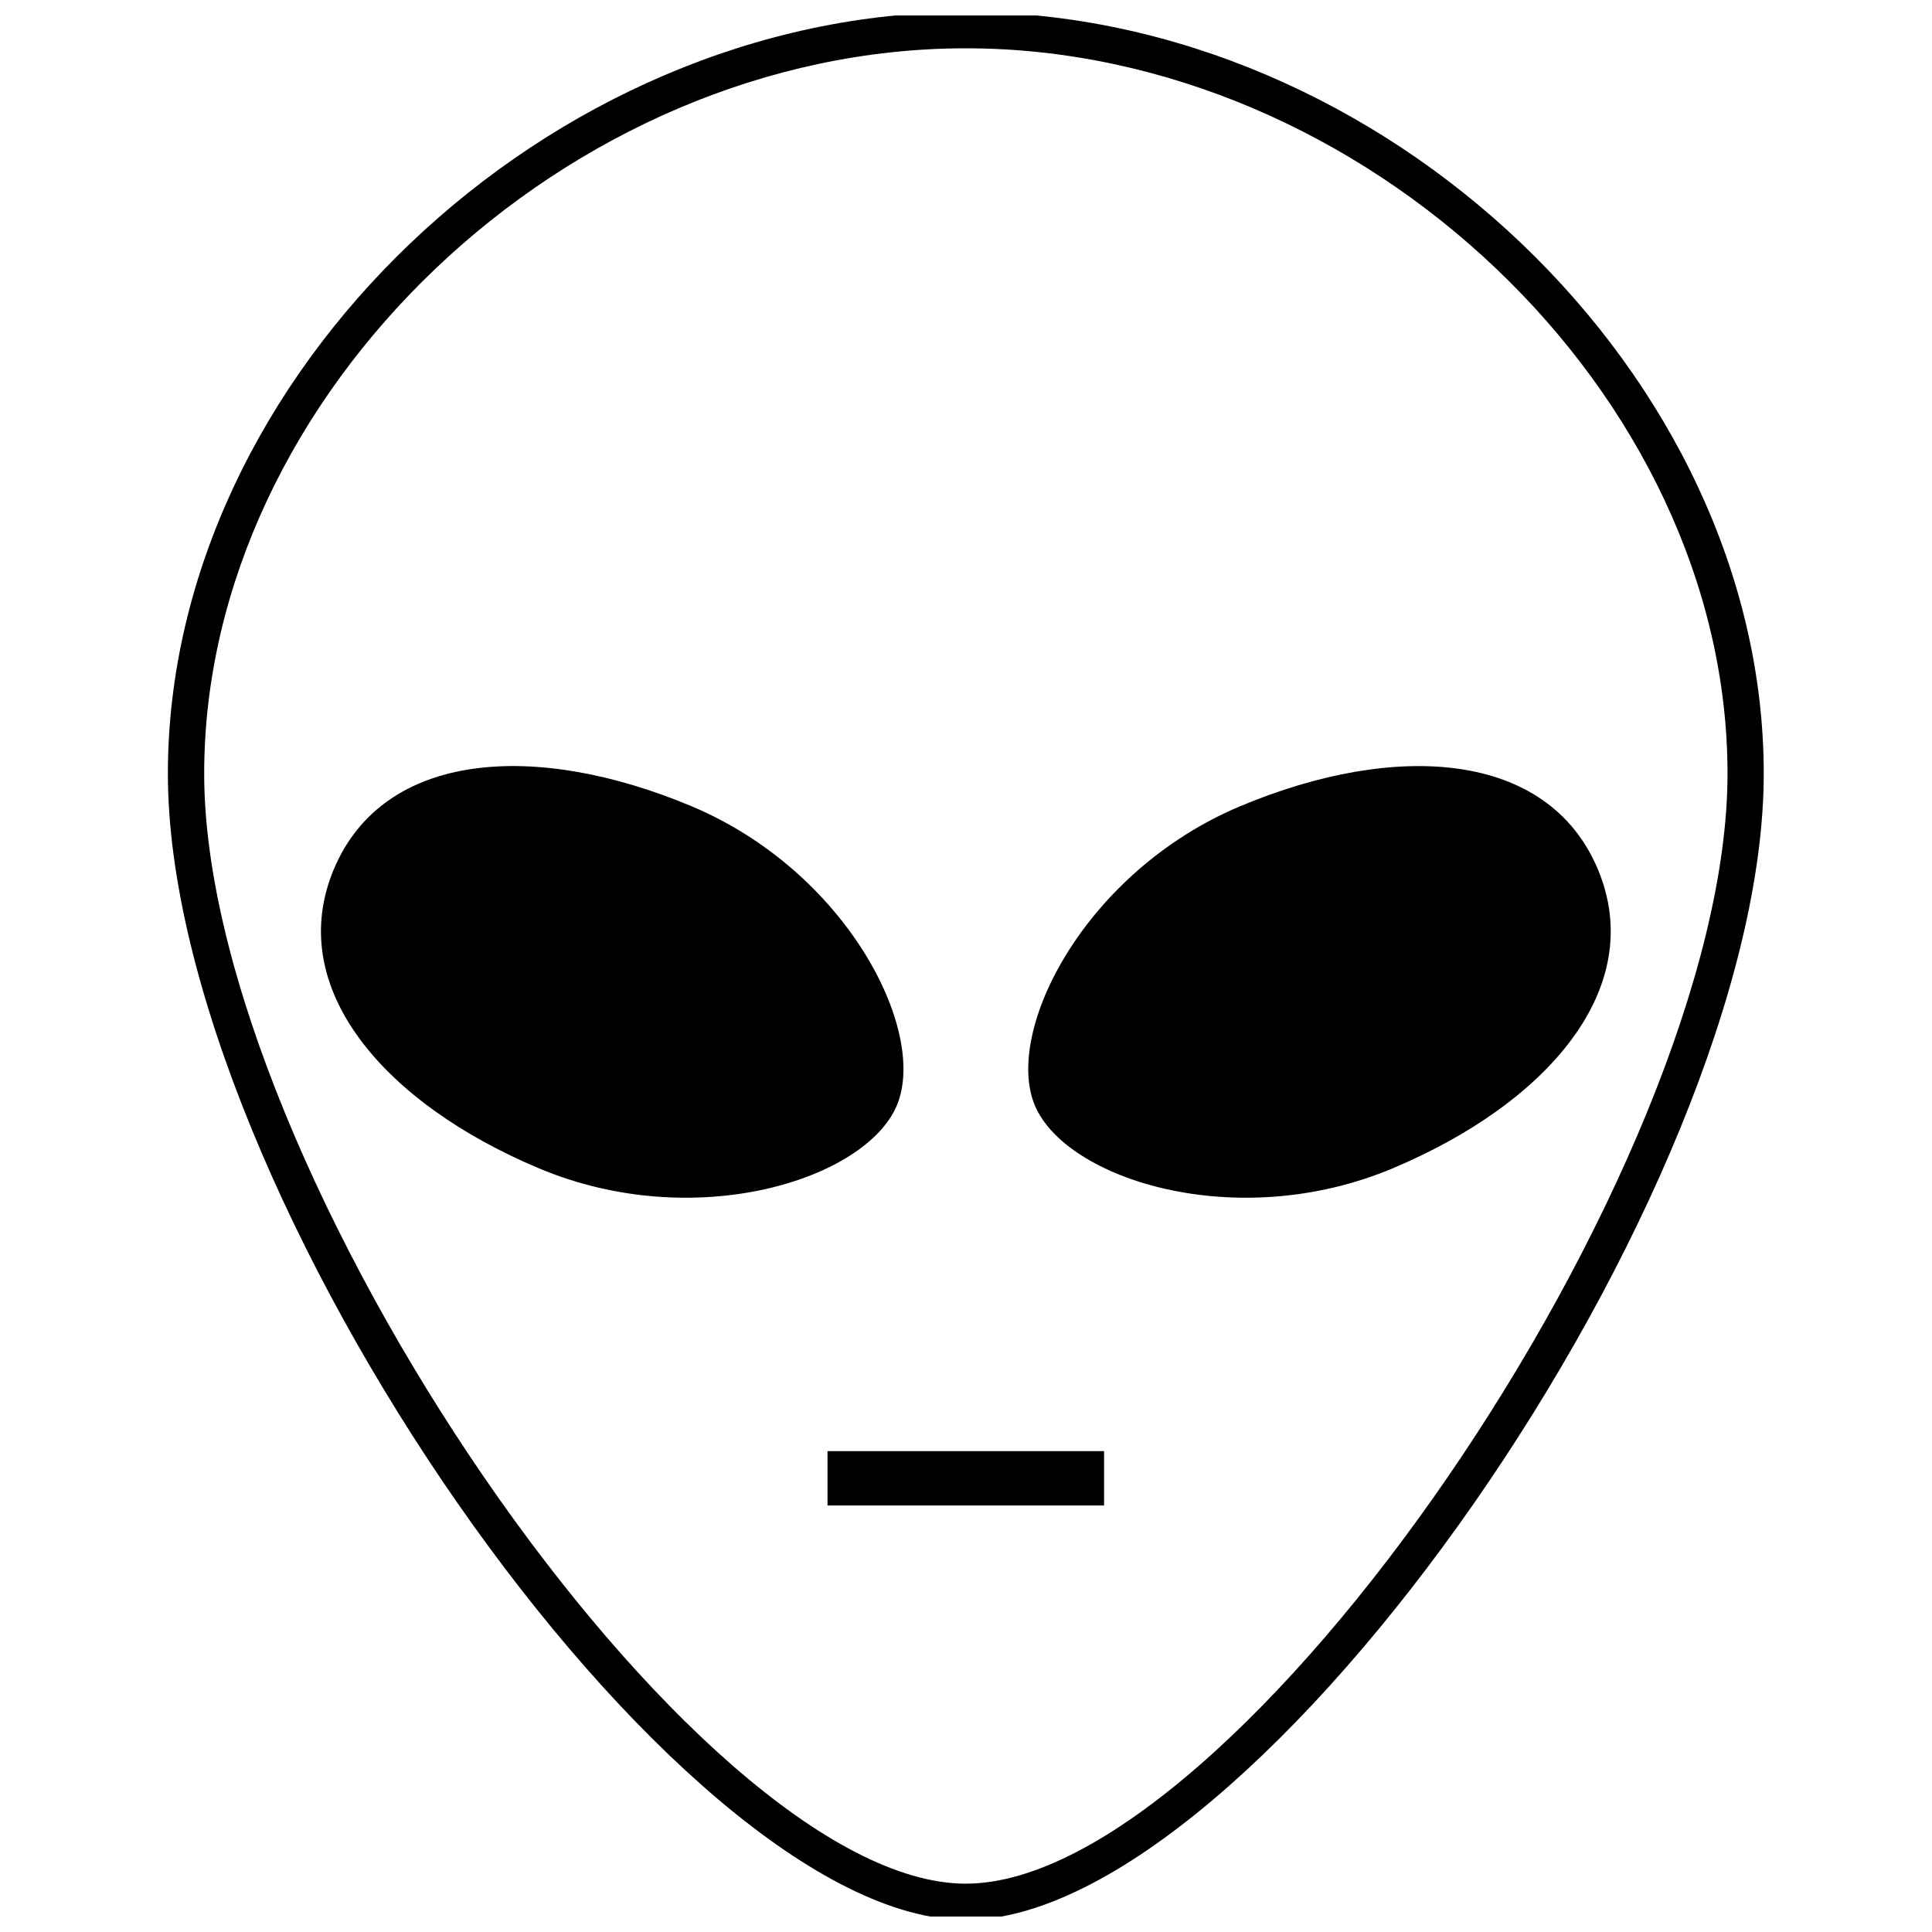 <?xml version="1.0" encoding="UTF-8"?>
<!-- Uploaded to: SVG Repo, www.svgrepo.com, Generator: SVG Repo Mixer Tools -->
<svg width="800px" height="800px" version="1.1" viewBox="144 144 512 512" xmlns="http://www.w3.org/2000/svg">
 <defs>
  <clipPath id="a">
   <path d="m188 148.09h424v503.81h-424z"/>
  </clipPath>
 </defs>
 <g clip-path="url(#a)">
  <path d="m399.95 147.19c-110.66 0-211.46 96.207-211.46 201.84 0 110.72 134.39 303.77 211.46 303.77 77.082 0 211.46-193.05 211.46-303.77 0-105.64-100.79-201.84-211.46-201.84zm0 496c-71.68 0-201.84-189.69-201.84-294.16 0-100.61 96.219-192.23 201.84-192.23 105.64 0 201.86 91.625 201.86 192.23 0 104.46-130.16 294.16-201.86 294.16z"/>
 </g>
 <path d="m472.71 357.64c-41.207 17.277-62.738 59.594-54.469 79.297 8.262 19.695 53.531 34.008 94.738 16.723 41.195-17.281 67.648-47.891 54.469-79.297-13.168-31.402-53.543-34-94.738-16.723z"/>
 <path d="m381.68 436.94c8.258-19.707-13.273-62.027-54.473-79.301-41.207-17.281-81.566-14.688-94.742 16.73-13.168 31.406 13.27 62.016 54.473 79.297s86.469 2.965 94.742-16.727z"/>
 <path d="m363.3 528.56h73.289v14.418h-73.289z"/>
</svg>